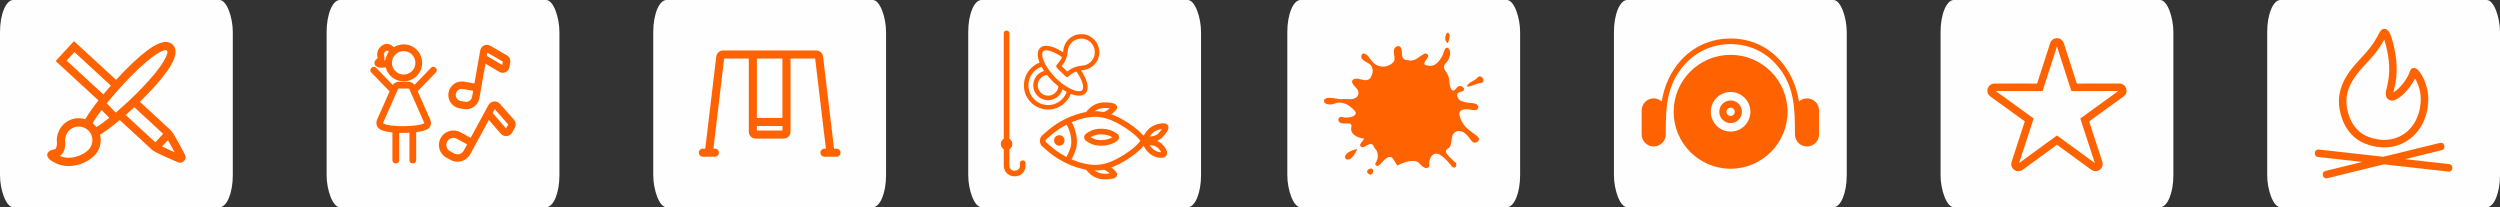 <?xml version="1.0" encoding="UTF-8"?> <svg xmlns="http://www.w3.org/2000/svg" xmlns:xlink="http://www.w3.org/1999/xlink" xmlns:xodm="http://www.corel.com/coreldraw/odm/2003" xml:space="preserve" width="133.229mm" height="11.043mm" version="1.1" style="shape-rendering:geometricPrecision; text-rendering:geometricPrecision; image-rendering:optimizeQuality; fill-rule:evenodd; clip-rule:evenodd" viewBox="0 0 6185.71 512.7"><rect x="0" y="0" width="6185.71" height="512.7" fill="#333333" stroke="none"/> <defs> <style type="text/css"> .str1 {stroke:#FF6200;stroke-width:18.57;stroke-miterlimit:22.926} .str0 {stroke:#FF6200;stroke-width:13.93;stroke-miterlimit:22.926} .fil3 {fill:none} .fil0 {fill:#FEFEFE} .fil2 {fill:#FF6200} .fil1 {fill:#FF6200;fill-rule:nonzero} </style> </defs> <g id="Слой_x0020_1">  <g id="_1884020771536"> <g> <rect class="fil0" x="0" y="0" width="576.02" height="512.7" rx="32.83" ry="79.04"></rect> <path class="fil1" d="M457.4 382.52c6.37,11.35 -5.64,24.26 -17.39,18.87 -12.59,-5.76 -55.41,-23.03 -63.89,-30.82l-79.79 -73.5 -0.81 0.67c-17.67,14.71 -34.34,27.11 -48.1,35.36 0.82,3.15 1.36,6.37 1.61,9.6 0.97,12.65 -2.5,25.61 -10.4,36.34 -0.81,1.1 -1.63,2.14 -2.53,3.18 -0.71,0.89 -1.64,1.87 -2.8,3.03 -9.05,9.07 -21.01,16.12 -33.79,20.49 -12.87,4.41 -26.75,6.17 -39.49,4.61 -6.65,-0.81 -12.72,-2.59 -17.97,-4.7 -5.23,-2.1 -9.56,-4.49 -12.86,-6.56 -3.79,-2.38 -6.62,-4.64 -8.43,-6.76l0 -0.04c-5,-5.85 -5.22,-11.41 -0.48,-16.68 3.07,-3.43 7.2,-4.43 11.65,-5.49 1.21,-0.29 2.48,-0.59 3.53,-0.93l0.05 -0.03c0.9,-0.28 1.58,-0.59 2.01,-0.91 0.3,-0.23 0.61,-0.62 0.91,-1.19 0.56,-1.04 1.06,-2.43 1.47,-4 0.52,-2.01 0.87,-4.27 1.08,-6.56 0.13,-1.57 -0.02,-3.57 -0.18,-5.56l0.01 -0.04c-0.28,-3.58 -0.55,-7.18 0.17,-11.42l0.01 -0.04c0.99,-5.78 2.71,-11.52 5.36,-16.91 2.5,-5.1 5.78,-9.88 9.96,-14.07l0.05 0c10.61,-10.64 24.51,-15.97 38.4,-15.99 5.47,-0.01 10.94,0.81 16.22,2.45 7.8,-13.38 19.17,-29.41 32.6,-46.42l-105.84 -97.48 45.34 -49.22 104.07 95.84c6,-6.51 12.08,-12.95 18.18,-19.23l3.21 -3.32c28.46,-28.99 51.93,-48.86 70.09,-59.95 21.97,-13.4 38.31,-14.81 48.64,-4.78l0.15 0.12c10.47,10.35 9.17,27.65 -4.68,51.31 -11.13,19.02 -30.86,43.52 -59.64,73.14 -5.54,5.7 -11.22,11.4 -16.98,17.02l75.35 69.45c9.49,8.77 29.03,48.82 35.95,61.13zm-146.45 -97.99l73.4 67.61 19.4 -21.06 -71.51 -65.87c-7.09,6.65 -14.23,13.13 -21.28,19.33zm-55.31 -50.94c5.97,-7.19 12.22,-14.47 18.66,-21.74l-90.12 -83.01 -19.4 21.06 90.86 83.69zm-29.61 100.14l-0.49 -1.04c-0.84,-1.83 -1.83,-3.58 -2.96,-5.19 -1.12,-1.6 -2.4,-3.14 -3.85,-4.58l-0.01 -0.01 -0.02 0c-6.6,-6.59 -15.28,-9.88 -23.93,-9.87 -8.66,0.01 -17.32,3.31 -23.9,9.91 -2.58,2.63 -4.57,5.52 -6.06,8.57 -1.77,3.61 -2.93,7.48 -3.61,11.4 -0.28,1.68 -0.1,4.06 0.08,6.44 0.23,2.84 0.45,5.7 0.18,8.92l-0.01 0.04c-0.29,3.32 -0.84,6.7 -1.65,9.84 -0.83,3.19 -1.92,6.18 -3.31,8.71 -1.72,3.16 -3.84,5.63 -6.45,7.63 -0.65,0.51 -1.32,0.97 -2.01,1.4l1.67 0.7c3.74,1.5 8.07,2.77 12.82,3.36 9.66,1.17 20.34,-0.21 30.36,-3.64 9.96,-3.4 19.14,-8.77 25.94,-15.58 1.27,-1.39 2.13,-2.35 3.29,-3.83 4.92,-6.67 7.07,-14.76 6.46,-22.7 -0.28,-3.57 -1.11,-7.11 -2.53,-10.48zm3.05 -29.11c1.41,1.15 2.79,2.38 4.1,3.7l0.04 0.06 0.06 0.05 0.08 0.09 0.27 0.28 0.03 0.03c1.76,1.8 3.38,3.7 4.86,5.68 9.35,-5.74 20.23,-13.57 31.93,-22.82l-19.15 -19.63c-9.01,11.94 -16.64,23.04 -22.23,32.57zm34.98 -48.91l22.35 22.9c20.41,-17.26 42.13,-37.59 61.98,-58 27.64,-28.44 46.35,-51.59 56.64,-69.15 8.48,-14.48 11.03,-23.32 7.92,-26.37l-0.12 -0.1c-2.88,-2.61 -10.75,-0.11 -23.52,7.68 -16.71,10.2 -38.81,29.01 -66.1,56.81l-3.19 3.24c-19.64,20.22 -39.25,42.26 -55.95,63zm151.34 91.01c-4.81,5.23 -9.62,10.56 -14.51,15.71l31.38 14.35 -16.87 -30.06z"></path> </g> <g> <rect class="fil0" x="808.17" y="0" width="576.02" height="512.7" rx="32.83" ry="79.04"></rect> <g> <path class="fil1" d="M962.16 128.1c-0.94,-0.82 -1.82,-1.53 -2.62,-2.05 -0.67,-0.44 -1.28,-0.74 -1.77,-0.85 -0.25,-0.06 -0.55,-0.04 -0.92,0.07 -0.87,0.26 -1.91,0.85 -2.95,1.65 -1.08,0.83 -2.02,1.78 -2.66,2.74l0 0.03c-0.54,0.82 -0.91,1.73 -1.13,2.64 -0.27,1.09 -0.33,2.15 -0.25,3.06 0.09,0.94 0.4,2.02 0.68,2.96 0.48,1.62 0.91,3.07 1.02,4.99 0.14,2.51 -0.35,4.8 -1.44,6.99 0.86,-0.45 2.15,-1.35 3.54,-2.34 1.22,-7.36 4.19,-14.15 8.5,-19.89zm67.58 198.76l0 69.84c0,4.14 -3.38,7.51 -7.51,7.51l-1.67 0c-4.14,0 -7.51,-3.37 -7.51,-7.51l0 -68.33c-4.33,0.25 -8.75,0.4 -13.16,0.45 -4.08,0.05 -8.18,0 -12.23,-0.13l0 68.01c0,4.14 -3.38,7.51 -7.51,7.51l-1.67 0c-4.14,0 -7.51,-3.37 -7.51,-7.51l0 -69.1c-12.45,-1.28 -23.18,-3.58 -29.54,-6.99 -3.53,-1.9 -6.19,-4.29 -7.78,-7.22l-0.03 -0.03c-1.44,-2.66 -2.23,-5.53 -2.35,-8.49 -0.12,-2.95 0.44,-5.87 1.67,-8.65l31.07 -70.1 -45.54 -47.05c-2.87,-2.97 -2.8,-7.73 0.16,-10.61l1.17 -1.13c1.49,-1.44 3.28,-2.16 5.35,-2.13 2.07,0.03 3.84,0.8 5.28,2.28l41.23 42.6c1.37,-1.83 3.04,-3.39 4.93,-4.62 3.12,-2.02 6.76,-3.13 10.64,-3.13l23.08 0c3.87,0 7.53,1.11 10.64,3.13 1.79,1.17 3.38,2.62 4.71,4.33l40.96 -42.31c1.44,-1.49 3.21,-2.25 5.28,-2.28 2.07,-0.03 3.86,0.68 5.35,2.13l1.17 1.13c2.96,2.88 3.03,7.64 0.16,10.61l-45.2 46.69 31.27 70.58c1.23,2.76 1.78,5.66 1.67,8.59 -0.11,2.95 -0.89,5.82 -2.33,8.51 -1.45,2.66 -3.85,4.84 -7.02,6.56 -5.61,3.05 -15.49,5.36 -27.23,6.85zm19.57 -21.29c0.24,-0.45 0.37,-0.86 0.39,-1.2 0.01,-0.37 -0.09,-0.81 -0.31,-1.3l-36.51 -82.39c-0.25,-0.56 -0.59,-0.98 -1,-1.24 -0.39,-0.26 -0.94,-0.4 -1.57,-0.4l-23.08 0c-0.64,0 -1.18,0.14 -1.57,0.4 -0.4,0.26 -0.75,0.69 -1,1.24l-36.45 82.26c-0.21,0.48 -0.32,0.92 -0.3,1.28l0 0.03c0.01,0.33 0.15,0.75 0.4,1.22 0.09,0.06 0.41,0.13 1.03,0.47 8.46,4.55 29.38,6.49 50.44,6.25 21.04,-0.24 41.52,-2.67 49.25,-6.85 0.4,-0.22 0.09,0.66 0.3,0.26l0 -0.03zm-94.9 -139.06c-0.51,0.15 -1.02,0.28 -1.55,0.39 -1.29,0.26 -2.73,0.37 -4.59,0.42 -1.71,0.05 -3.81,0.05 -5.79,-0.07 -1.8,-0.1 -3.6,-0.3 -5.17,-0.6 -1.17,-0.22 -2.26,-0.51 -3.24,-0.87 -1.91,-0.72 -3.56,-1.71 -4.83,-3.04 -2.28,-2.38 -3.28,-5.27 -2.62,-8.69 0.13,-0.59 0.25,-1.01 0.44,-1.58 1.1,-3.01 3.44,-5.1 5.8,-7.22 0.38,-0.34 0.78,-0.69 1.62,-1.54l0.23 -0.2 -0.14 -0.49c-0.48,-1.66 -1.04,-3.54 -1.27,-6.06 -0.25,-2.58 -0.1,-5.56 0.64,-8.56l0 -0.03c0.64,-2.62 1.74,-5.32 3.41,-7.85 1.73,-2.6 4,-4.95 6.44,-6.82 2.59,-1.99 5.51,-3.55 8.3,-4.39 3.22,-0.96 6.24,-1.03 9.13,-0.4 2.66,0.57 5.07,1.7 7.38,3.2 1.97,1.28 3.79,2.77 5.53,4.36l0.3 0.28c7.05,-4.45 15.4,-7.02 24.35,-7.02 12.63,0 24.06,5.12 32.34,13.39 8.27,8.27 13.39,19.71 13.39,32.34 0,12.62 -5.12,24.06 -13.39,32.34 -8.27,8.27 -19.71,13.39 -32.34,13.39 -12.63,0 -24.06,-5.12 -32.34,-13.39 -5.77,-5.79 -10.01,-13.11 -12.04,-21.28zm64.92 -31.6c-5.25,-5.25 -12.52,-8.5 -20.54,-8.5 -8.02,0 -15.28,3.25 -20.54,8.5l-0.04 0c-5.23,5.23 -8.47,12.49 -8.47,20.54 0,8.04 3.24,15.3 8.47,20.54l0.04 0c5.25,5.25 12.51,8.51 20.54,8.51 8.02,0 15.28,-3.25 20.54,-8.51 5.25,-5.25 8.51,-12.52 8.51,-20.54 0,-8.02 -3.25,-15.28 -8.51,-20.54z"></path> <path class="fil1" d="M1218.9 279.52l33.12 38.26 5.38 -9.91 -33.34 -37.86 -5.16 9.51zm20.14 51.29l-29.49 -34.07 -45.96 84.71c-4.69,8.65 -12.5,14.6 -21.31,17.22 -8.78,2.6 -18.56,1.88 -27.2,-2.82l-10.44 -5.71c-8.66,-4.66 -14.61,-12.48 -17.22,-21.28 -2.6,-8.76 -1.86,-18.53 2.81,-27.16l0.42 -0.74c4.73,-8.39 12.4,-14.17 21.01,-16.72 8.78,-2.6 18.56,-1.87 27.21,2.82l25.73 13.96 43.94 -80.98c1.37,-2.52 3.27,-4.61 5.57,-6.17 2.29,-1.55 4.94,-2.52 7.83,-2.85 2.84,-0.31 5.62,0.05 8.22,1.05 2.56,0.99 4.87,2.6 6.77,4.75l34.7 39.38c2.43,2.79 3.88,6.12 4.27,9.58 0.38,3.43 -0.28,6.98 -2.05,10.24l0.03 0.02 -6.37 11.67c-1.38,2.54 -3.28,4.62 -5.59,6.17 -2.32,1.56 -4.97,2.53 -7.85,2.84 -2.87,0.31 -5.66,-0.06 -8.23,-1.07 -2.58,-1.02 -4.89,-2.66 -6.8,-4.86zm-91.62 41.87l8.4 -15.49 -25.73 -13.96c-4.22,-2.28 -8.99,-2.64 -13.26,-1.37 -4.28,1.26 -8.07,4.16 -10.35,8.37l-0.1 0.18c-2.27,4.23 -2.63,9 -1.36,13.29 1.25,4.24 4.15,8.02 8.36,10.31l10.44 5.71c4.23,2.26 9,2.62 13.27,1.35 4.24,-1.26 8.03,-4.16 10.32,-8.38z"></path> <path class="fil1" d="M1204.53 138.21l38.13 22.56 1.47 -8.37 -38.2 -22.16 -1.4 7.97zm30.87 39.6l-34.27 -20.28 -14.98 85.19c-1.6,9.06 -6.73,16.64 -13.72,21.54 -7.01,4.92 -15.88,7.17 -24.92,5.59l-10.66 -1.88c-9.05,-1.59 -16.63,-6.73 -21.53,-13.72l0 -0.04c-4.91,-7.01 -7.17,-15.87 -5.58,-24.89l0.03 -0.21c1.59,-9.04 6.74,-16.62 13.77,-21.54 7.01,-4.91 15.87,-7.16 24.9,-5.58l25.44 4.47 14.37 -81.76c0.48,-2.71 1.56,-5.17 3.18,-7.28 1.63,-2.12 3.74,-3.82 6.26,-4.99 2.5,-1.14 5.12,-1.67 7.73,-1.55 2.67,0.12 5.27,0.88 7.64,2.26l41.3 23.96c3.08,1.81 5.41,4.39 6.81,7.37 1.41,3.03 1.89,6.47 1.28,9.95l-2.09 11.9c-0.48,2.72 -1.58,5.19 -3.23,7.33 -1.61,2.09 -3.71,3.77 -6.25,4.94 -2.5,1.17 -5.16,1.68 -7.82,1.55 -2.67,-0.13 -5.26,-0.91 -7.64,-2.32zm-67.36 61.76l2.64 -15 -25.42 -4.47c-4.1,-0.72 -8.1,0.29 -11.24,2.49 -3.04,2.13 -5.3,5.41 -6.08,9.34l-0.1 0.55c-0.72,4.08 0.28,8.07 2.47,11.21 2.21,3.11 5.58,5.41 9.59,6.15l10.76 1.89c4.07,0.72 8.06,-0.29 11.2,-2.49 3.15,-2.21 5.46,-5.62 6.18,-9.69z"></path> </g> </g> <g> <rect class="fil0" x="1616.33" y="0" width="576.02" height="512.7" rx="32.83" ry="79.04"></rect> <path class="fil2" d="M1745.03 367.81l27.2 -227.96c0.49,-4.12 2.48,-7.89 5.57,-10.66 3.1,-2.78 7.09,-4.31 11.25,-4.31l230.58 0c4.16,0 8.17,1.51 11.27,4.29 3.09,2.77 5.07,6.54 5.56,10.67l27.2 227.96 6.01 0c5.51,0 10,4.49 10,10.01 0,5.51 -4.48,10 -10,10l-29.75 0c-5.52,0 -10.01,-4.49 -10.01,-10 0,-5.51 4.49,-10.01 10.01,-10.01l3.62 0 -26.59 -222.92 -60.98 0 0 181.15c0,4.51 -1.78,8.8 -4.97,11.99 -3.19,3.19 -7.48,4.97 -11.99,4.97l-69.31 0c-4.51,0 -8.8,-1.78 -11.99,-4.97 -3.18,-3.19 -4.97,-7.48 -4.97,-11.99l0 -181.15 -60.98 0 -26.59 222.92 3.62 0c5.51,0 10.01,4.49 10.01,10.01 0,5.51 -4.49,10 -10.01,10l-29.75 0c-5.52,0 -10,-4.49 -10,-10 0,-5.51 4.49,-10.01 10,-10.01l6.01 0zm190.93 -76.03l0 -146.89 -63.23 0 0 146.89 63.23 0zm0 20.01l-63.23 0 0 11.21 63.23 0 0 -11.21z"></path> </g> <g> <rect class="fil0" x="2395.69" y="0" width="576.02" height="512.7" rx="32.83" ry="79.04"></rect> <g> <path class="fil2" d="M2567.75 212.67c0,-8.12 1.48,-13.72 7.01,-19.2 3.84,-3.81 9.52,-7.74 15.56,-7.74 1.14,0 1.95,1.82 3.39,3.53 1.17,1.39 2.29,2.51 3.42,3.86 5.02,5.97 13.56,14.14 19.89,19.07 0.79,0.61 1.7,0.87 1.7,1.94 0,9.99 -11.31,22.57 -24.39,22.57 -6.31,0 -10.82,-1.1 -15.81,-4.58 -6.11,-4.27 -10.77,-12.03 -10.77,-19.44zm152.17 -86.32l0 5.82c-0.37,5.62 -1.8,11.21 -4.36,16.43 -7.49,15.31 -23.12,25.11 -40.42,25.11 0.11,1.33 0.57,1.58 1.16,2.48 8.6,13.26 22.71,41.28 9.49,54.41 -7.81,7.76 -17.8,6.95 -27.91,4.42 -2.85,-0.71 -7.2,-2.58 -8.59,-2.7 -3.43,7.15 -2.14,6.71 -8.32,14.98 -6.05,8.1 -16.51,16.51 -26.39,19.84 -10.12,3.41 -12.85,3.77 -23.89,3.77 -11.41,0 -23.68,-5.02 -32.04,-10.92 -4.02,-2.84 -8,-6.55 -11.18,-10.3 -8.84,-10.44 -13.49,-23.05 -13.94,-36.11l0 -4.26c0.23,-6.67 1.55,-13.41 3.96,-20 2.99,-8.18 7.89,-14.89 13.79,-20.8 5.18,-5.17 14.4,-11.88 20.84,-13.38l-2.71 -8.58c-1.87,-6.54 -2.8,-15.96 0.22,-22.3 7.89,-16.56 29.27,-10.92 42.16,-5.15 3.32,1.48 6.5,3.08 9.62,4.94l8.95 5.25c0.67,-2.89 0.59,-6.47 1.31,-9.61 3.19,-13.78 11.42,-24.38 23.93,-30.68 8.02,-4.04 13.05,-4.49 22.09,-4.49 11.25,0 21.71,5.52 29.21,13.01 7.87,7.87 12.33,18.21 13.01,28.81zm-163.45 84.86c0,11 5.25,20.37 10.82,25.94 13.01,13.01 33.82,14.69 48.83,2.77 5.01,-3.97 11.91,-12.75 12.42,-18.88l10.56 6.19c-0.26,3.17 -4.75,10.44 -6.65,13 -5.61,7.58 -13.59,13.45 -22.52,16.8 -11.63,4.36 -25.36,3.68 -36.71,-1.41 -10.12,-4.54 -20.12,-14.09 -24.34,-24.44 -1.25,-3.06 -2.2,-5.4 -3.04,-8.97 -4.69,-19.83 3.56,-39.21 18.33,-50.26 1.83,-1.37 3.85,-2.72 6.02,-3.82l7.04 -3.15c0.28,1.21 0.72,1.65 1.34,2.66 0.65,1.07 1.01,1.77 1.59,2.79l3.26 5.11c-3.55,1.7 -5.96,1.86 -10.64,5.02 -2.8,1.89 -6.07,4.85 -8.14,7.5 -4.46,5.72 -8.16,13.19 -8.16,23.15zm22.2 -76.81c0,-20.72 33.05,-3.42 40.62,1.24l8.16 5.31c-1.97,8.45 -12.94,19.07 -13.49,20.38 -1.36,3.24 0.31,5.57 2.29,7.57 3.83,3.86 7.45,7.43 11.29,11.28 1.97,1.97 3.67,3.67 5.65,5.65 8.32,8.32 8.14,4.58 17.82,-2.75 1.75,-1.32 9.76,-6.08 12.12,-6.08 1.21,0 9.22,14.43 10.31,16.63 3.97,7.93 14.04,32.16 -3.4,32.16 -11.02,0 -25.94,-8.05 -32.83,-12.67l-6.74 -4.54c-2.34,-1.75 -4.33,-3.25 -6.57,-5.08l-6.06 -5.22c-5.89,-4.55 -16.77,-17.42 -21.64,-23.87 -0.91,-1.21 -1.47,-2.16 -2.39,-3.44 -0.91,-1.25 -1.63,-2.2 -2.38,-3.45 -3.3,-5.53 -5.29,-8.64 -8.03,-14.9 -2.08,-4.75 -4.73,-11.44 -4.73,-18.21zm61.89 42.59l-13.74 -13.56c1.24,-1.92 3.2,-3.52 6.08,-8.3 3.92,-6.52 6.51,-13.25 8.06,-21.06 0.78,-3.96 0.85,-8.92 1.77,-12.79 2.63,-10.99 10.31,-19.5 20.28,-23.4 6.36,-2.49 12.93,-3.06 19.62,-1.56 10.49,2.35 18.58,9.08 23.21,18.66 3.77,7.8 4.06,18.14 0.82,26.19 -1.15,2.86 -3.54,7.09 -5.4,9.16 -1.6,1.77 -1.67,2.12 -3.6,3.68 -4.82,3.89 -7.35,5.81 -14.29,7.55 -4.1,1.04 -8.46,0.96 -12.81,1.75 -9.2,1.67 -18.47,5.21 -25.85,10.55 -1.48,1.08 -2.76,2.19 -4.16,3.12z"></path> <path class="fil3 str0" d="M2831.18 349.94c17.63,4.33 29.7,-0.52 43.02,15.56 4.44,5.36 8.44,12.8 5.4,16.07 -3.04,3.28 -13.13,2.39 -21.23,-1.12 -8.11,-3.51 -14.24,-9.64 -19,-16.7 -4.76,-7.06 -8.15,-15.04 -15.93,-24.11 -7.78,-9.08 -19.94,-19.24 -35.09,-29.21 -15.15,-9.96 -33.29,-19.73 -51.23,-24.62 -17.94,-4.88 -35.69,-4.88 -55.32,-0.5 -19.63,4.39 -41.17,13.16 -59.41,24.42 -14.37,8.87 -26.7,19.3 -38.59,30.04 -2.56,2.31 -3.88,5.28 -3.88,8.73 0,3.45 1.32,6.42 3.88,8.73 11.9,10.75 24.23,21.17 38.59,30.04 18.24,11.26 39.78,20.03 59.41,24.42 19.63,4.39 37.38,4.39 55.32,-0.5 17.94,-4.88 36.08,-14.65 51.23,-24.62 15.15,-9.97 27.31,-20.13 35.09,-29.21 7.78,-9.07 11.17,-17.05 15.93,-24.11 4.76,-7.06 10.9,-13.19 19,-16.71 8.11,-3.51 22.27,-6.44 25.31,-3.16 3.04,3.27 -5.04,12.75 -9.48,18.11 -13.25,15.99 -25.38,11.32 -43.01,15.57 -0.67,0.16 -1.13,0.74 -1.13,1.43 -0,0.7 0.46,1.28 1.13,1.44z"></path> <circle class="fil3 str0" cx="2620.98" cy="347.46" r="6.1"></circle> <path class="fil3 str0" d="M2642.16 299.06c3.9,7.28 7.79,14.56 10.52,22.66 2.73,8.1 4.3,17 4.8,24.45 0.5,7.45 -0.07,13.43 -1.64,19.45 -1.56,6.02 -4.13,12.08 -6.66,17.43 -2.54,5.35 -5.03,9.99 -7.53,14.63"></path> <path class="fil3 str0" d="M2760.43 336.7c-3.62,-2.56 -7.93,-5.43 -12.16,-7.03 -5.97,-2.26 -13.8,-3.88 -21.69,-4.13 -7.88,-0.26 -15.81,0.85 -22.42,3.41 -5.02,1.95 -9.29,4.73 -13.37,7.72 -0.94,0.69 -1.44,1.69 -1.44,2.85 0,1.16 0.51,2.16 1.44,2.85 4.08,2.98 8.34,5.77 13.37,7.72 6.61,2.55 14.53,3.66 22.42,3.41 7.88,-0.26 15.72,-1.88 21.69,-4.13 4.22,-1.6 8.52,-4.37 12.13,-6.87 0.98,-0.68 1.51,-1.69 1.52,-2.88 0,-1.18 -0.52,-2.21 -1.49,-2.9z"></path> <path class="fil3 str0" d="M2732.27 284.6c12.22,-5.77 15.2,-7.97 24.04,-17.22 3.15,-3.3 -1.63,-5.14 -8.45,-6.09 -16.86,-2.35 -30.89,-1.41 -44.74,9.39 -4.27,3.32 -7.56,7.25 -10.61,11.3 -0.46,0.61 -0.71,1.29 -0.73,2.01"></path> <path class="fil3 str0" d="M2732.27 412.5c12.22,5.77 15.2,7.97 24.04,17.22 3.15,3.3 -1.63,5.14 -8.45,6.09 -16.86,2.34 -30.89,1.41 -44.74,-9.39 -4.27,-3.33 -7.56,-7.26 -10.61,-11.31 -0.46,-0.6 -0.71,-1.29 -0.73,-2"></path> <path class="fil1" d="M2537.53 403l0 7.3c0,7.15 -2.92,13.65 -7.61,18.34 -4.69,4.69 -11.19,7.61 -18.34,7.61l-2.02 0c-7.12,0 -13.61,-2.92 -18.33,-7.63 -4.71,-4.68 -7.62,-11.18 -7.62,-18.33l0 -328.43c0,-3.32 2.71,-6.04 6.04,-6.04l1.86 0c3.32,0 6.04,2.71 6.04,6.04l0 328.43c0,3.3 1.36,6.31 3.53,8.49 2.16,2.19 5.17,3.54 8.49,3.54l2.02 0c3.3,0 6.31,-1.36 8.49,-3.53 2.18,-2.18 3.53,-5.19 3.53,-8.49l0 -7.3c0,-3.32 2.71,-6.04 6.04,-6.04l1.86 0c3.32,0 6.04,2.71 6.04,6.04z"></path> <circle class="fil3 str0" cx="2490.58" cy="356.34" r="7.51"></circle> </g> </g> <g> <rect class="fil0" x="3185.19" y="0" width="576.02" height="512.7" rx="32.83" ry="79.04"></rect> <g> <path class="fil2" d="M3489.81 149.87c-3.5,0 -6.53,-1.17 -9.91,-1.5 -11.61,-1.13 -11.08,-11.52 -11.48,-21.37 -0.22,-5.32 -2.53,-14.1 -9.68,-12.9 -5.98,1.01 -9.9,5.73 -9.9,12.89 0,13.52 5.14,20.55 -2.7,28.31 -4.7,4.65 -13.49,9.48 -23.09,9.48 -11.44,0 -20.03,-3.97 -26.98,-11.84 -3.92,-4.45 -7.13,-9.4 -10.99,-14.03 -1.93,-2.31 -8.26,-7.69 -12.91,-6.46 -3.55,2.38 -5.81,8.6 -2.42,12.92 8.97,11.42 26.63,9.18 26.63,30.67 0,5.53 -2.48,11.32 -4.68,15.08 -8.24,14.1 -23.87,3.41 -35.94,3.41 -4.13,0 -9.28,2.25 -10.21,5.8 -1.69,6.44 7.6,14.11 10.92,18.25 3.9,4.86 4.5,4.87 4.5,12.74 0,9.58 -10.71,14.09 -20.34,14.09l-14.61 -0.52c-2.85,-0.11 -4.08,0.52 -6.77,0.52 -9.75,0 -19.01,-3.31 -28.69,-3.31 -4.85,0 -13.21,0.41 -14.4,5.59 -2.24,9.69 11.43,11.77 19.81,10.4 7.32,-1.2 11.72,-5 20.34,-4.15 10.16,1 19.17,4.8 26.29,11.43 6.24,5.81 18.72,13.75 7.11,21.45 -4.69,3.12 -14.74,4.36 -21.61,4 -4.55,-0.23 -6.67,-2.21 -10.85,-1.56 -6.24,0.98 -9.92,11.4 1.21,15.35 7.78,2.76 20.09,-1.77 24.12,3.01 2.99,3.56 0.39,6.98 0.39,11.33 0,15.82 18.77,22.15 31.81,23.99 -1.47,6.23 -11.95,12.98 -8.97,18.08 4.45,7.61 13.85,-0.16 18.49,-2.58 5.43,-2.83 10.43,-3.96 14.12,2.36 0.98,1.67 1.03,3.21 2.1,4.7 2.21,3.12 3.9,3.5 5.97,8.12 5.01,11.19 2.36,22.31 -4.19,31.92 4.97,11.35 13.66,0.24 18.07,-4.76 22.44,-25.45 26.7,-6.62 34.68,5.66l2.94 3.16c7.78,-4.94 24.53,-11.36 36.51,-11.36 15.19,0 15.48,4.59 23.36,12.11 4.22,4.03 11.74,8.35 17.24,2.92 3.28,-3.23 -1.36,-9.22 3.76,-21.79 1.6,-3.94 3.29,-6.03 6.25,-8.36 14.79,-11.64 35.19,14.36 43.88,24.45 2.62,3.05 3.54,6.06 7.61,6.97 4.18,0.94 7.2,-3.22 6.9,-7.37 -0.35,-4.85 -3.14,-6.4 -6.4,-8.26l-14.73 -14.97c-1.52,-1.87 -5.07,-6.32 -4.87,-10.16 0.11,-1.96 1.54,-3.85 2.52,-4.73 6.03,-5.34 8.52,0.08 11.89,-24.69 0.59,-4.33 1.36,-8.88 3.17,-11.94 6.65,-11.23 20.1,-9.81 28.93,-3.17 4.34,3.26 7.77,7.27 11.06,11.33 3.42,4.22 6.73,10.19 10.34,11.62 4.25,1.69 8.56,0.36 11.18,-2.08 7.78,-7.23 -2.02,-13.89 -6.91,-17.32 -6.17,-4.34 -11.37,-8.34 -16.96,-12.77l-7.67 -7.47c-6.18,-6.1 -22.22,-34.28 -8.65,-40.23 14.14,-6.19 33.35,4.56 39.12,-2.08 1.46,-1.68 2.9,-4.27 2.15,-6.94 -3.15,-11.18 -26.33,-7.41 -35.31,-11.2 -7.3,-3.08 -11.8,-2.27 -15.86,-11.8 -2.5,-5.87 -0.34,-10.61 4.19,-12.27 4.05,-1.49 11.64,-1.42 11.81,-7.15 0.13,-4.57 -5.62,-8.13 -10.11,-8.13 -5.5,0 -7.18,3.55 -9.81,6.64 -13.51,15.9 -16.36,-13.04 -17.18,-23.57 -1.29,-16.46 -17.14,-22.47 -11.13,-35.98 1.57,-3.54 1.61,-2.31 3.78,-4.58 6.62,-6.93 12.54,-19.72 8.89,-30.48 -1.4,-4.14 -4.27,-8.92 -9.24,-5.88 -2.54,1.56 -4.75,7.55 -5.73,10.97 -2.51,8.74 -7.22,15.55 -11.91,21.43 -4,5.02 -11.43,11.67 -21.22,11.67 -3.32,0 -10.18,-1.07 -12.7,-2.42 -6.34,-3.4 3.54,-13.37 6.38,-17.98 2.87,-4.67 0.93,-7.76 -2.72,-9.7 -3.92,-2.09 -7.07,1.16 -10.3,2.93 -9.76,5.35 -16.53,14.06 -29.7,14.06z"></path> <path class="fil2" d="M3629.6 214.17c7.14,0.91 19.69,-5.03 25.72,-7.21 4.62,-1.67 9.99,-0.58 13,-3.18 6.67,-5.75 -3.41,-20.54 -12.04,-12.55 -3.61,3.35 -4.34,4.83 -9.12,7.6 -6.76,3.92 -15.72,7.27 -17.56,15.34z"></path> <path class="fil2" d="M3358.36 368.95c-7.86,0.64 -14.94,4.02 -20.55,7.13 -16.75,9.3 -9.18,23.97 3.34,16.9 7.41,-4.18 13.18,-16.42 17.21,-24.04z"></path> <path class="fil2" d="M3583.25 80.56l-1.48 0c-1.18,1.11 -1.17,0.79 -2.21,2.15 -0.48,0.63 -1.24,1.95 -1.72,2.95 -0.97,2 -1.56,5.15 -1.76,7.54 -0.55,6.72 1.35,7.71 2.84,10.36 1.07,1.9 0.22,1.56 1.63,3.11 3.41,-0.85 4.97,-8.91 5.61,-12.14 1.27,-6.33 0.84,-10.21 -2.93,-13.98z"></path> <path class="fil2" d="M3389.37 432.13l2.21 0c3.05,-2.03 6.14,-3.43 6.17,-8.87 0.03,-4.57 -2.87,-7.17 -7.8,-5.97 -3.42,0.84 -7.57,3.39 -7.3,7.54 0.3,4.51 4.12,5.34 6.72,7.29z"></path> </g> </g> <g> <rect class="fil0" x="3993.35" y="0" width="576.02" height="512.7" rx="32.83" ry="79.04"></rect> <path class="fil2" d="M4281.98 135.68c77.81,0 140.88,63.07 140.88,140.88 0,77.81 -63.07,140.88 -140.88,140.88 -77.81,0 -140.88,-63.07 -140.88,-140.88 0,-77.81 63.08,-140.88 140.88,-140.88zm-190.26 107.76l0.01 0c7.61,0 14.59,2.89 19.88,7.62 6.2,-39.24 22.6,-74.29 46.82,-101.15 30.49,-33.83 73.26,-54.67 123.53,-54.67 50.19,0 92.61,20.79 122.8,54.53 24.06,26.88 40.28,61.98 46.41,101.27 5.28,-4.72 12.24,-7.6 19.84,-7.6l0 0c16.42,0 29.86,13.43 29.86,29.85l0 59.26c0,16.42 -13.44,29.86 -29.86,29.86l-0 0c-16.42,0 -29.85,-13.44 -29.85,-29.86 0,-62.91 -0.03,-121.37 -46.73,-173.54 -27.6,-30.84 -66.45,-49.85 -112.47,-49.85 -46.09,0 -85.29,19.08 -113.2,50.05 -47.13,52.28 -47.18,110.25 -47.18,173.33 0,16.42 -13.43,29.86 -29.85,29.86l-0.01 0c-16.42,0 -29.85,-13.44 -29.85,-29.86l0 -59.26c0,-16.42 13.43,-29.85 29.85,-29.85zm190.26 5.13c15.46,0 27.99,12.53 27.99,27.99 0,15.46 -12.53,27.99 -27.99,27.99 -15.46,0 -27.99,-12.54 -27.99,-27.99 0,-15.46 12.53,-27.99 27.99,-27.99zm0 17.73c5.67,0 10.27,4.6 10.27,10.27 0,5.67 -4.6,10.27 -10.27,10.27 -5.67,0 -10.26,-4.6 -10.26,-10.27 0,-5.67 4.59,-10.27 10.26,-10.27zm0 -38.72c27.05,0 48.99,21.93 48.99,48.99 0,27.05 -21.93,48.98 -48.99,48.98 -27.05,0 -48.98,-21.93 -48.98,-48.98 0,-27.05 21.92,-48.99 48.98,-48.99z"></path> </g> <g> <rect class="fil0" x="5609.69" y="0" width="576.02" height="512.7" rx="32.83" ry="79.04"></rect> <path class="fil1" d="M5753.4 423.09l91.48 -22.43 -109.98 -12.3c-4.57,-0.51 -7.88,-4.65 -7.38,-9.22l0.2 -1.81c0.25,-2.29 1.29,-4.17 3.09,-5.61 1.8,-1.44 3.86,-2.04 6.15,-1.78l160.17 17.92 140.48 -34.43c2.24,-0.55 4.36,-0.22 6.33,0.98 1.97,1.2 3.24,2.93 3.78,5.17l0.42 1.75c1.08,4.47 -1.67,8.98 -6.13,10.08l-91.48 22.43 109.99 12.3c4.57,0.51 7.88,4.65 7.38,9.22l-0.2 1.81c-0.25,2.29 -1.29,4.17 -3.09,5.61 -1.8,1.44 -3.86,2.04 -6.15,1.78l-160.17 -17.92 -140.48 34.43c-2.24,0.55 -4.36,0.22 -6.33,-0.98 -1.97,-1.2 -3.24,-2.93 -3.78,-5.17l-0.42 -1.75c-1.08,-4.47 1.67,-8.98 6.13,-10.08zm85.83 -276.69l0.66 -0.7c15.49,-16.46 31.73,-33.72 46.48,-62.91 4.63,-9.15 10.14,-14.01 18.71,-10.01 4.68,2.18 8.86,8.63 12.66,21.53 5.2,17.66 9.23,35.7 11.15,53.99 1.95,18.49 1.73,37.15 -1.58,55.78 -1.13,6.4 -2.6,12.4 -3.8,17.34 -0.73,3.01 -1.35,5.57 -1.7,7.39 1.57,-0.85 3.35,-2.03 5.25,-3.47 13.57,-10.25 30.49,-31.3 36.27,-50.18 1.09,-3.49 3.45,-5.75 6.85,-6.66 3.74,-0.98 7.94,0.38 11.79,3.97 1.83,1.71 4.03,4.24 6.31,7.45 9.25,13 21.75,39.68 19.76,72.94 -0.9,15.21 -4.03,29.37 -9.04,42.12 -8.74,22.25 -23.2,40.31 -41.57,52.47 -18.44,12.2 -40.76,18.42 -65.14,16.97 -13.12,-0.78 -26.83,-3.78 -40.81,-9.27 -13.52,-5.31 -24.98,-13.56 -34.3,-23.76 -9.88,-10.86 -17.34,-23.86 -22.25,-37.83 -10.93,-31.05 -9.69,-57.51 -0.57,-81.7 8.89,-23.59 25.2,-44.56 44.86,-65.47zm14.15 11.99l-0.66 0.7c-18.18,19.33 -33.17,38.48 -41.02,59.31 -7.62,20.23 -8.59,42.54 0.72,69.01 4.15,11.78 10.33,22.63 18.45,31.51 7.5,8.17 16.64,14.76 27.37,18.98 12.14,4.77 23.94,7.37 35.14,8.04 20.23,1.2 38.67,-3.91 53.82,-13.93 15.21,-10.07 27.22,-25.13 34.54,-43.77 4.32,-11 7.02,-23.26 7.8,-36.46 1.51,-25.32 -6.76,-45.91 -14.03,-57.61 -9.15,18.36 -24.5,36.32 -37.29,45.97 -4.83,3.65 -9.53,6.31 -13.69,7.63 -6.47,2.05 -12.2,1.29 -16.6,-2.93 -3.26,-3.14 -5.06,-7.8 -4.93,-14.18 0.07,-3.57 1.14,-7.93 2.51,-13.59 1.07,-4.38 2.36,-9.7 3.51,-16.18 3.01,-16.95 3.21,-33.91 1.44,-50.71 -1.78,-16.99 -5.58,-33.95 -10.5,-50.64l-0.52 -1.8c-14.97,27.61 -30.86,44.5 -46.06,60.65z"></path> </g> <g> <rect class="fil0" x="4801.52" y="0" width="576.02" height="512.7" rx="32.83" ry="79.04"></rect> <path class="fil3 str1" d="M5097.48 109.34l34.46 106.75 112.18 -0.21c3.69,-0 6.83,2.27 7.96,5.78 1.14,3.51 -0.06,7.19 -3.05,9.35l-90.88 65.76 34.87 106.62c1.15,3.51 -0.05,7.19 -3.03,9.36 -2.99,2.17 -6.86,2.17 -9.84,-0l-90.63 -66.11 -90.63 66.11c-2.98,2.17 -6.85,2.18 -9.84,0 -2.98,-2.16 -4.18,-5.85 -3.03,-9.36l34.87 -106.62 -90.88 -65.76c-2.99,-2.16 -4.19,-5.85 -3.05,-9.35 1.14,-3.51 4.28,-5.78 7.96,-5.78l112.18 0.21 34.46 -106.75c1.13,-3.51 4.27,-5.79 7.95,-5.79 3.69,0 6.82,2.28 7.95,5.79z"></path> </g> </g> </g> </svg> 